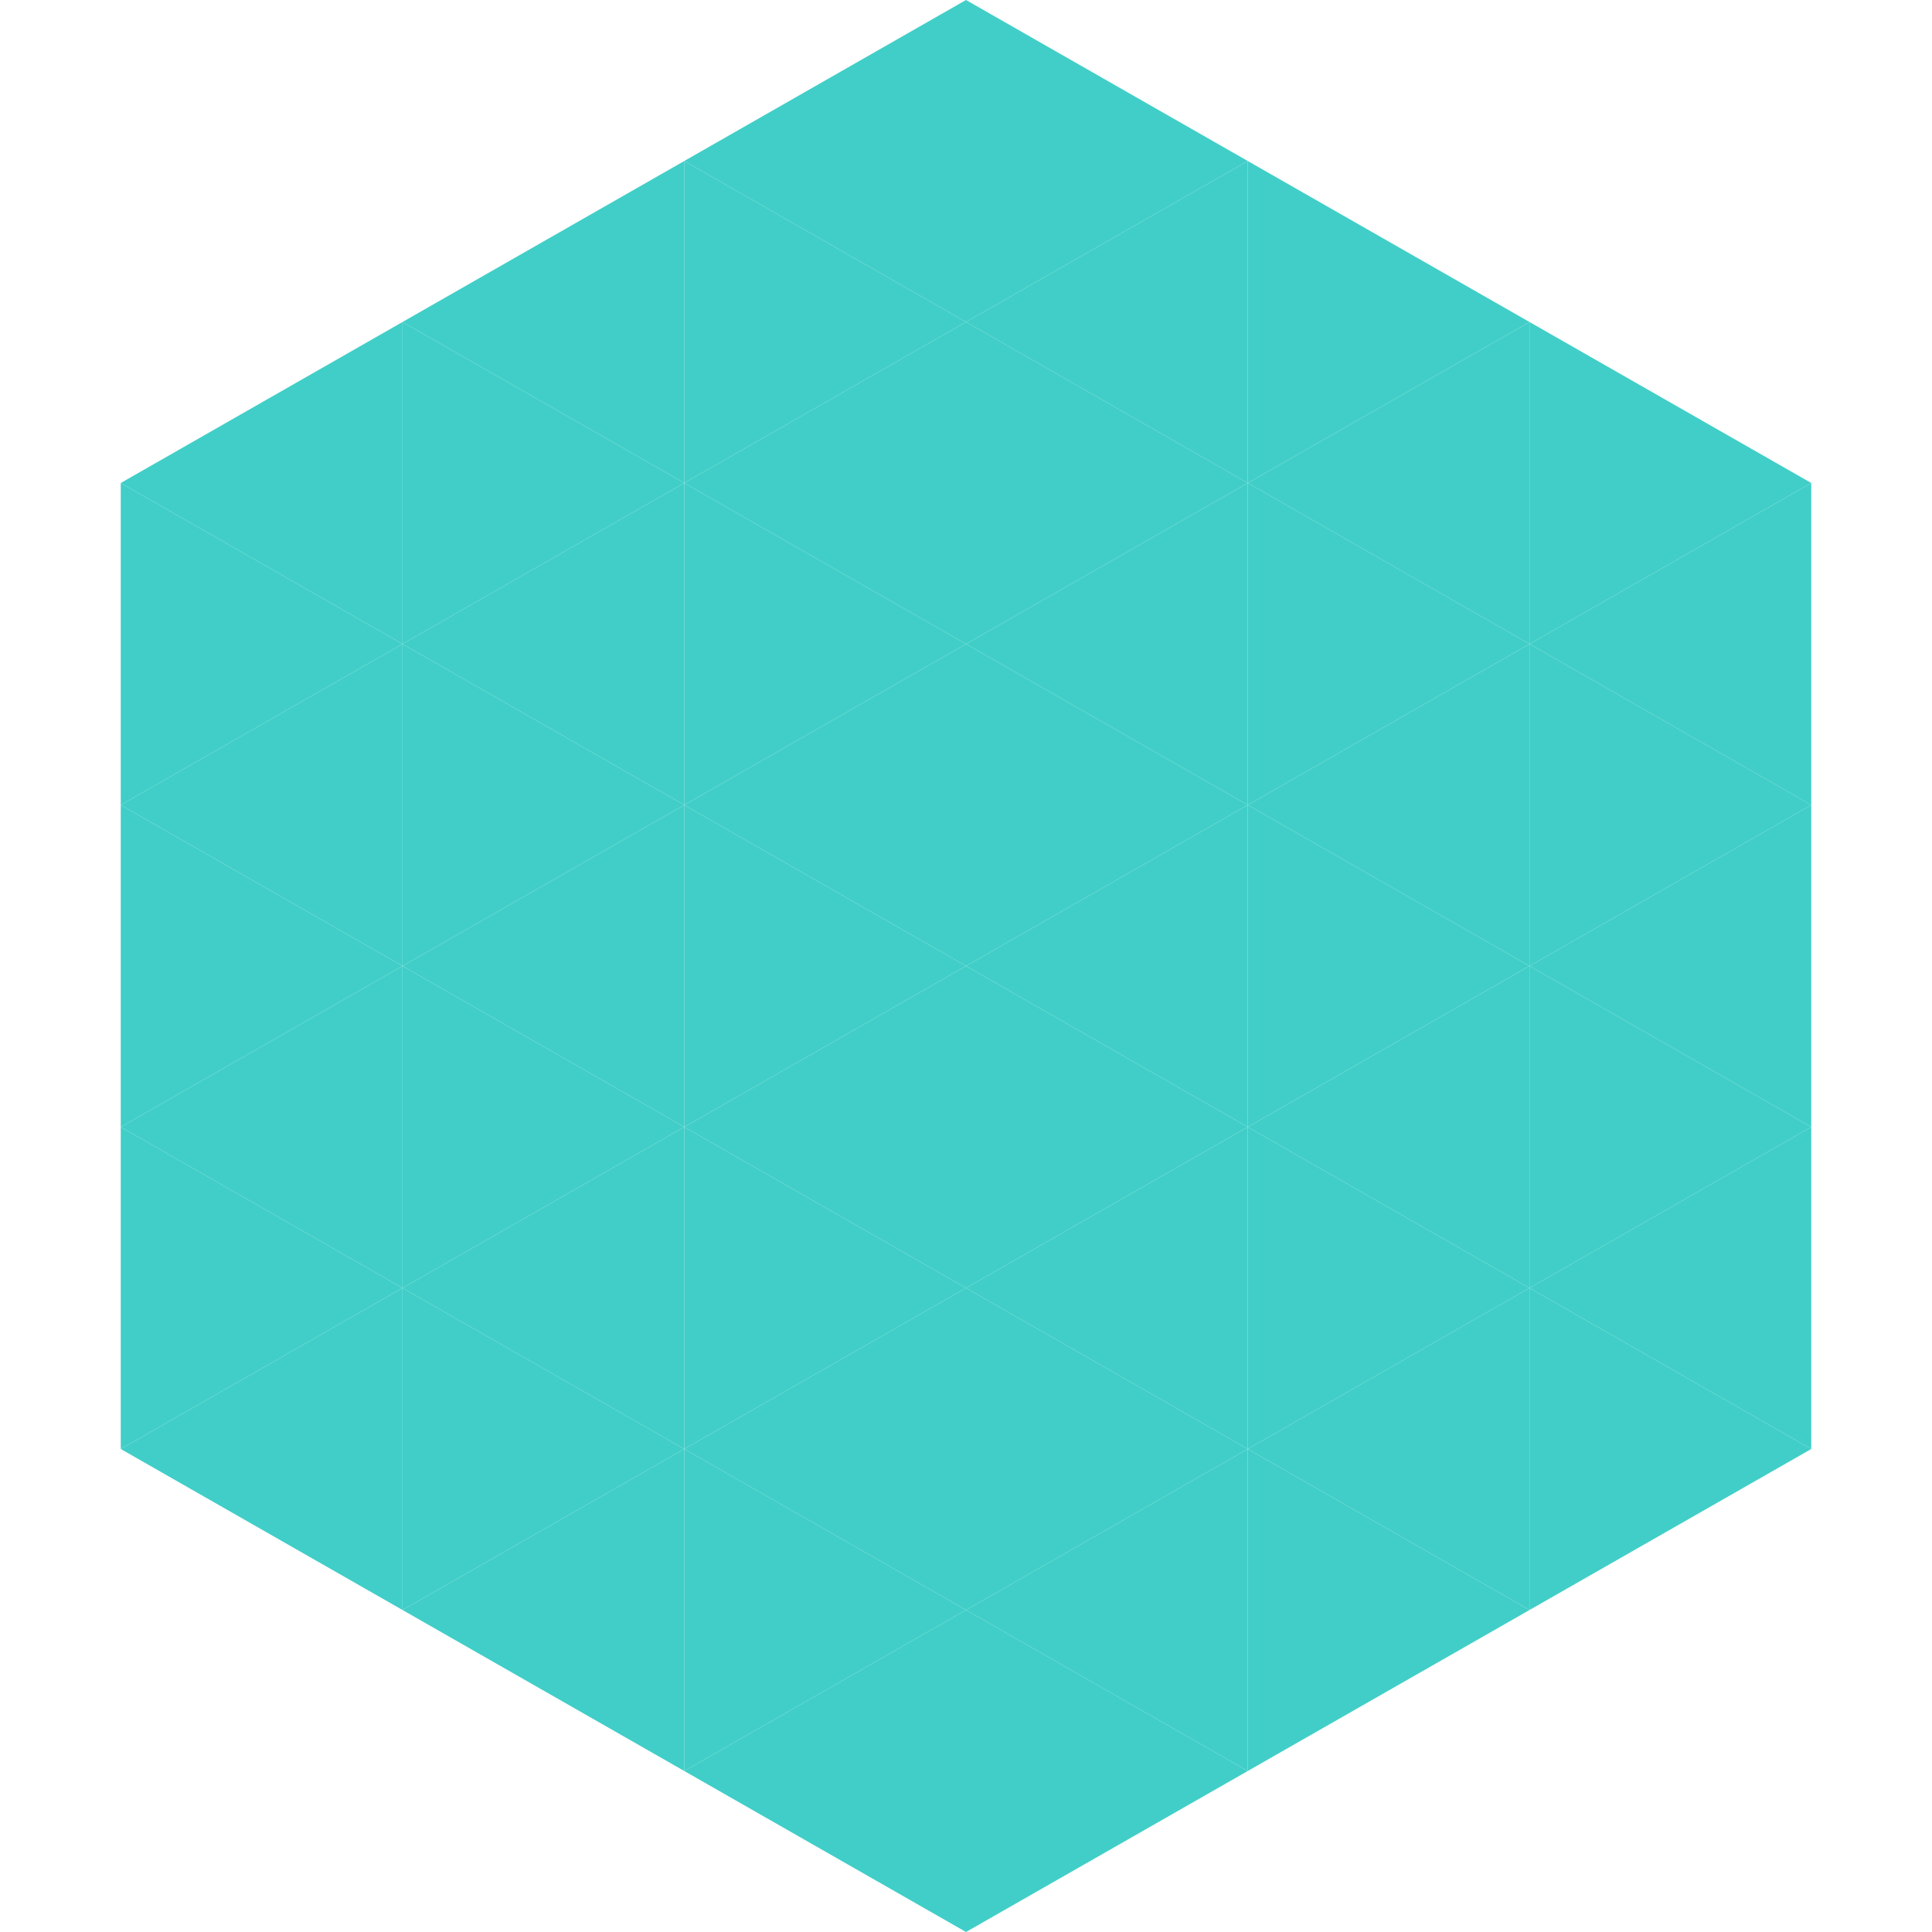 <?xml version="1.0"?>
<!-- Generated by SVGo -->
<svg width="240" height="240"
     xmlns="http://www.w3.org/2000/svg"
     xmlns:xlink="http://www.w3.org/1999/xlink">
<polygon points="50,40 15,60 50,80" style="fill:rgb(65,206,200)" />
<polygon points="190,40 225,60 190,80" style="fill:rgb(65,206,200)" />
<polygon points="15,60 50,80 15,100" style="fill:rgb(65,206,200)" />
<polygon points="225,60 190,80 225,100" style="fill:rgb(65,206,200)" />
<polygon points="50,80 15,100 50,120" style="fill:rgb(65,206,200)" />
<polygon points="190,80 225,100 190,120" style="fill:rgb(65,206,200)" />
<polygon points="15,100 50,120 15,140" style="fill:rgb(65,206,200)" />
<polygon points="225,100 190,120 225,140" style="fill:rgb(65,206,200)" />
<polygon points="50,120 15,140 50,160" style="fill:rgb(65,206,200)" />
<polygon points="190,120 225,140 190,160" style="fill:rgb(65,206,200)" />
<polygon points="15,140 50,160 15,180" style="fill:rgb(65,206,200)" />
<polygon points="225,140 190,160 225,180" style="fill:rgb(65,206,200)" />
<polygon points="50,160 15,180 50,200" style="fill:rgb(65,206,200)" />
<polygon points="190,160 225,180 190,200" style="fill:rgb(65,206,200)" />
<polygon points="15,180 50,200 15,220" style="fill:rgb(255,255,255); fill-opacity:0" />
<polygon points="225,180 190,200 225,220" style="fill:rgb(255,255,255); fill-opacity:0" />
<polygon points="50,0 85,20 50,40" style="fill:rgb(255,255,255); fill-opacity:0" />
<polygon points="190,0 155,20 190,40" style="fill:rgb(255,255,255); fill-opacity:0" />
<polygon points="85,20 50,40 85,60" style="fill:rgb(65,206,200)" />
<polygon points="155,20 190,40 155,60" style="fill:rgb(65,206,200)" />
<polygon points="50,40 85,60 50,80" style="fill:rgb(65,206,200)" />
<polygon points="190,40 155,60 190,80" style="fill:rgb(65,206,200)" />
<polygon points="85,60 50,80 85,100" style="fill:rgb(65,206,200)" />
<polygon points="155,60 190,80 155,100" style="fill:rgb(65,206,200)" />
<polygon points="50,80 85,100 50,120" style="fill:rgb(65,206,200)" />
<polygon points="190,80 155,100 190,120" style="fill:rgb(65,206,200)" />
<polygon points="85,100 50,120 85,140" style="fill:rgb(65,206,200)" />
<polygon points="155,100 190,120 155,140" style="fill:rgb(65,206,200)" />
<polygon points="50,120 85,140 50,160" style="fill:rgb(65,206,200)" />
<polygon points="190,120 155,140 190,160" style="fill:rgb(65,206,200)" />
<polygon points="85,140 50,160 85,180" style="fill:rgb(65,206,200)" />
<polygon points="155,140 190,160 155,180" style="fill:rgb(65,206,200)" />
<polygon points="50,160 85,180 50,200" style="fill:rgb(65,206,200)" />
<polygon points="190,160 155,180 190,200" style="fill:rgb(65,206,200)" />
<polygon points="85,180 50,200 85,220" style="fill:rgb(65,206,200)" />
<polygon points="155,180 190,200 155,220" style="fill:rgb(65,206,200)" />
<polygon points="120,0 85,20 120,40" style="fill:rgb(65,206,200)" />
<polygon points="120,0 155,20 120,40" style="fill:rgb(65,206,200)" />
<polygon points="85,20 120,40 85,60" style="fill:rgb(65,206,200)" />
<polygon points="155,20 120,40 155,60" style="fill:rgb(65,206,200)" />
<polygon points="120,40 85,60 120,80" style="fill:rgb(65,206,200)" />
<polygon points="120,40 155,60 120,80" style="fill:rgb(65,206,200)" />
<polygon points="85,60 120,80 85,100" style="fill:rgb(65,206,200)" />
<polygon points="155,60 120,80 155,100" style="fill:rgb(65,206,200)" />
<polygon points="120,80 85,100 120,120" style="fill:rgb(65,206,200)" />
<polygon points="120,80 155,100 120,120" style="fill:rgb(65,206,200)" />
<polygon points="85,100 120,120 85,140" style="fill:rgb(65,206,200)" />
<polygon points="155,100 120,120 155,140" style="fill:rgb(65,206,200)" />
<polygon points="120,120 85,140 120,160" style="fill:rgb(65,206,200)" />
<polygon points="120,120 155,140 120,160" style="fill:rgb(65,206,200)" />
<polygon points="85,140 120,160 85,180" style="fill:rgb(65,206,200)" />
<polygon points="155,140 120,160 155,180" style="fill:rgb(65,206,200)" />
<polygon points="120,160 85,180 120,200" style="fill:rgb(65,206,200)" />
<polygon points="120,160 155,180 120,200" style="fill:rgb(65,206,200)" />
<polygon points="85,180 120,200 85,220" style="fill:rgb(65,206,200)" />
<polygon points="155,180 120,200 155,220" style="fill:rgb(65,206,200)" />
<polygon points="120,200 85,220 120,240" style="fill:rgb(65,206,200)" />
<polygon points="120,200 155,220 120,240" style="fill:rgb(65,206,200)" />
<polygon points="85,220 120,240 85,260" style="fill:rgb(255,255,255); fill-opacity:0" />
<polygon points="155,220 120,240 155,260" style="fill:rgb(255,255,255); fill-opacity:0" />
</svg>
